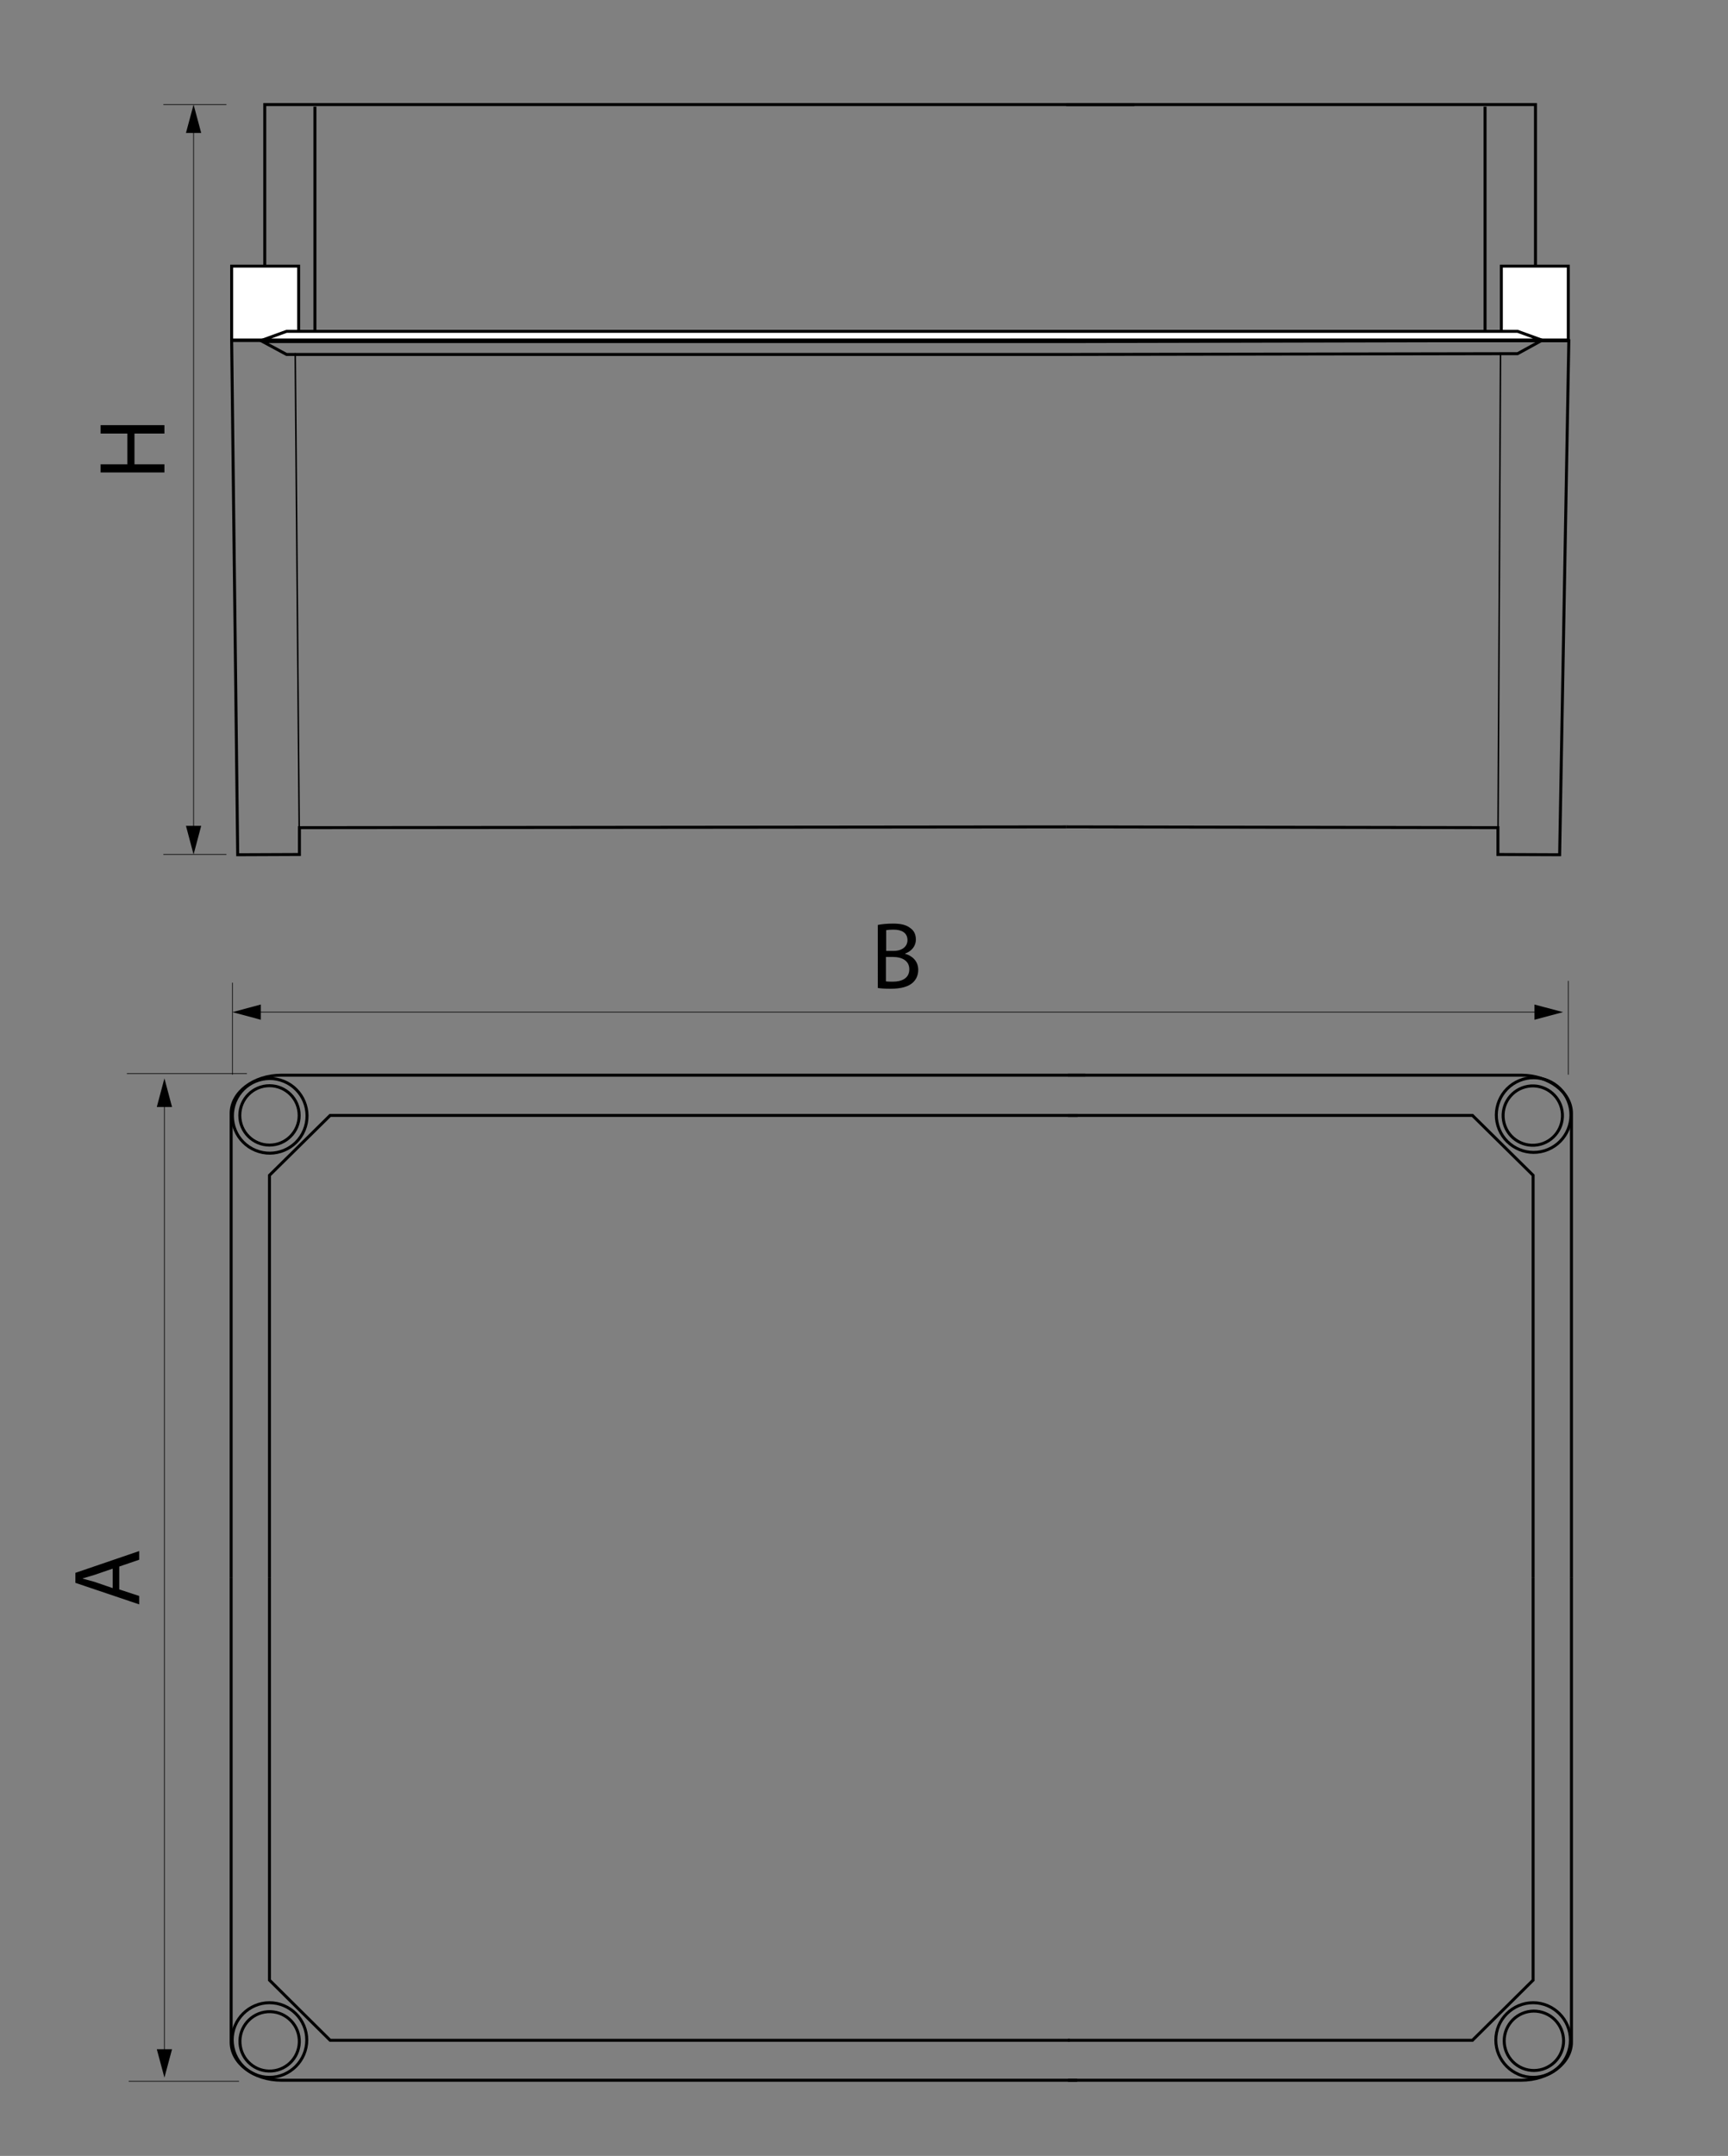 <?xml version="1.0" encoding="utf-8"?>
<!-- Generator: Adobe Illustrator 27.0.0, SVG Export Plug-In . SVG Version: 6.00 Build 0)  -->
<svg version="1.1" baseProfile="tiny" id="Capa_1" xmlns="http://www.w3.org/2000/svg" xmlns:xlink="http://www.w3.org/1999/xlink"
	 x="0px" y="0px" width="657.9px" height="820.5px" viewBox="0 0 657.9 820.5" overflow="visible" xml:space="preserve">
<rect x="0" y="0" width="657.9" height="820.5" fill="#808080" stroke="none"/>
<rect x="88.2" y="101.3" fill-rule="evenodd" fill="#FFFFFF" width="25.5" height="28.1"/>
<rect x="88.2" y="101.3" fill="none" stroke="#000000" stroke-width="1.134" stroke-miterlimit="22.926" width="25.5" height="28.1"/>
<line fill="none" stroke="#000000" stroke-width="1.134" stroke-miterlimit="22.926" x1="119.9" y1="40.6" x2="119.9" y2="126.1"/>
<polyline fill="none" stroke="#000000" stroke-width="1.134" stroke-miterlimit="22.926" points="100.8,101.4 100.8,39.8 
	431.9,39.8 "/>
<rect x="571.6" y="101.3" fill-rule="evenodd" fill="#FFFFFF" width="25.5" height="28.1"/>
<rect x="571.6" y="101.3" fill="none" stroke="#000000" stroke-width="1.134" stroke-miterlimit="22.926" width="25.5" height="28.1"/>
<line fill="none" stroke="#000000" stroke-width="1.134" stroke-miterlimit="22.926" x1="565.4" y1="40.6" x2="565.4" y2="126.1"/>
<polyline fill="none" stroke="#000000" stroke-width="1.134" stroke-miterlimit="22.926" points="584.6,101.4 584.6,39.8 
	405.9,39.8 "/>
<polyline fill-rule="evenodd" fill="#FFFFFF" points="405.9,126.1 109.1,126.1 100,129.4 405.9,129.4 586.9,129.4 577.8,126.1 
	405.9,126.1 "/>
<polygon fill="none" stroke="#000000" stroke-width="1.134" stroke-miterlimit="22.926" points="405.9,126.1 109.1,126.1 
	100,129.4 405.9,129.4 586.9,129.4 577.8,126.1 "/>
<path fill="none" stroke="#000000" stroke-width="1.134" stroke-miterlimit="22.926" d="M88,600.3V423.7c0-8,8.6-14.5,19.1-14.5
	h306.1"/>
<ellipse transform="matrix(0.383 -0.924 0.924 0.383 -328.842 356.895)" fill="none" stroke="#000000" stroke-width="1.134" stroke-miterlimit="22.926" cx="102.6" cy="424.5" rx="14.2" ry="14.2"/>
<polyline fill="none" stroke="#000000" stroke-width="1.134" stroke-miterlimit="22.926" points="410.3,424.5 125.7,424.5 
	102.6,447.3 102.6,600.3 "/>
<circle fill="none" stroke="#000000" stroke-width="1.134" stroke-miterlimit="22.926" cx="102.6" cy="424.5" r="11.3"/>
<path fill="none" stroke="#000000" stroke-width="1.134" stroke-miterlimit="22.926" d="M598.3,600.3V423.7
	c0-8-8.6-14.5-19.1-14.5H406.6"/>
<ellipse transform="matrix(0.924 -0.383 0.383 0.924 -118.025 255.689)" fill="none" stroke="#000000" stroke-width="1.134" stroke-miterlimit="22.926" cx="583.7" cy="424.5" rx="14.2" ry="14.2"/>
<polyline fill="none" stroke="#000000" stroke-width="1.134" stroke-miterlimit="22.926" points="406.6,424.5 560.6,424.5 
	583.7,447.3 583.7,600.3 "/>
<ellipse transform="matrix(0.987 -0.16 0.16 0.987 -60.456 98.983)" fill="none" stroke="#000000" stroke-width="1.134" stroke-miterlimit="22.926" cx="583.7" cy="424.5" rx="11.3" ry="11.3"/>
<path fill="none" stroke="#000000" stroke-width="1.134" stroke-miterlimit="22.926" d="M88,600.3v176.9c0,8,8.6,14.5,19.1,14.5
	h303"/>
<path fill="none" stroke="#000000" stroke-width="1.134" stroke-miterlimit="22.926" d="M102.6,790.6c7.8,0,14.2-6.4,14.2-14.2
	c0-7.8-6.4-14.2-14.2-14.2c-7.8,0-14.2,6.4-14.2,14.2C88.5,784.3,94.8,790.6,102.6,790.6z"/>
<polyline fill="none" stroke="#000000" stroke-width="1.134" stroke-miterlimit="22.926" points="407.3,776.5 125.7,776.5 
	102.6,753.6 102.6,600.3 "/>
<ellipse transform="matrix(0.998 -7.088849e-02 7.088849e-02 0.998 -54.786 9.229)" fill="none" stroke="#000000" stroke-width="1.134" stroke-miterlimit="22.926" cx="102.6" cy="776.5" rx="11.3" ry="11.3"/>
<path fill="none" stroke="#000000" stroke-width="1.134" stroke-miterlimit="22.926" d="M598.3,600.3v176.9
	c0,8-8.6,14.5-19.1,14.5H406.6"/>
<path fill="none" stroke="#000000" stroke-width="1.134" stroke-miterlimit="22.926" d="M583.7,790.6c-7.8,0-14.2-6.4-14.2-14.2
	c0-7.8,6.4-14.2,14.2-14.2c7.8,0,14.2,6.4,14.2,14.2C597.9,784.3,591.5,790.6,583.7,790.6z"/>
<polyline fill="none" stroke="#000000" stroke-width="1.134" stroke-miterlimit="22.926" points="406.6,776.5 560.6,776.5 
	583.7,753.6 583.7,600.3 "/>
<ellipse transform="matrix(0.383 -0.924 0.924 0.383 -357.047 1018.628)" fill="none" stroke="#000000" stroke-width="1.134" stroke-miterlimit="22.926" cx="583.7" cy="776.5" rx="11.3" ry="11.3"/>
<g>
	<path d="M45.4,604.9l7.6,2.5v3.2l-24.3-8.2v-3.8l24.3-8.3v3.3l-7.6,2.6V604.9z M42.9,597l-7,2.4c-1.6,0.5-3,0.9-4.4,1.3v0.1
		c1.4,0.4,2.9,0.8,4.4,1.2l7,2.4V597z"/>
</g>
<g>
	<line fill="none" stroke="#000000" stroke-width="0.25" stroke-miterlimit="22.926" x1="62.6" y1="419.3" x2="62.6" y2="781.9"/>
	<g>
		<polygon points="59.7,421.3 62.6,410.4 65.5,421.3 		"/>
	</g>
	<g>
		<polygon points="59.7,779.9 62.6,790.7 65.5,779.9 		"/>
	</g>
</g>
<line fill="none" stroke="#000000" stroke-width="0.25" stroke-miterlimit="22.926" x1="91" y1="792.1" x2="49" y2="792.1"/>
<line fill="none" stroke="#000000" stroke-width="0.25" stroke-miterlimit="22.926" x1="94" y1="408.6" x2="48.3" y2="408.6"/>
<g>
	<path d="M38.3,176.7h10.2V165H38.3v-3.2h24.3v3.2H51.2v11.7h11.4v3.1H38.3V176.7z"/>
</g>
<line fill="none" stroke="#000000" stroke-width="0.25" stroke-miterlimit="22.926" x1="62.2" y1="325.2" x2="86.2" y2="325.2"/>
<line fill="none" stroke="#000000" stroke-width="0.25" stroke-miterlimit="22.926" x1="62.2" y1="39.8" x2="86.2" y2="39.8"/>
<g>
	<line fill="none" stroke="#000000" stroke-width="0.25" stroke-miterlimit="22.926" x1="73.7" y1="48.6" x2="73.7" y2="316.3"/>
	<g>
		<polygon points="70.8,50.6 73.7,39.8 76.6,50.6 		"/>
	</g>
	<g>
		<polygon points="70.8,314.3 73.7,325.2 76.6,314.3 		"/>
	</g>
</g>
<g>
	<line fill="none" stroke="#000000" stroke-width="0.25" stroke-miterlimit="22.926" x1="586.2" y1="385.2" x2="97.3" y2="385.2"/>
	<g>
		<polygon points="584.2,382.3 595.1,385.2 584.2,388.1 		"/>
	</g>
	<g>
		<polygon points="99.3,382.3 88.5,385.2 99.3,388.1 		"/>
	</g>
</g>
<line fill="none" stroke="#000000" stroke-width="0.25" stroke-miterlimit="22.926" x1="88.5" y1="409" x2="88.5" y2="374"/>
<g>
	<path d="M334.3,352c1.4-0.3,3.5-0.5,5.7-0.5c3.1,0,5.1,0.5,6.7,1.8c1.3,0.9,2,2.4,2,4.3c0,2.3-1.5,4.4-4.1,5.3v0.1
		c2.3,0.6,5,2.5,5,6.1c0,2.1-0.8,3.7-2.1,4.9c-1.7,1.5-4.4,2.3-8.4,2.3c-2.2,0-3.8-0.1-4.9-0.3V352z M337.4,361.9h2.8
		c3.3,0,5.3-1.7,5.3-4.1c0-2.8-2.2-4-5.3-4c-1.4,0-2.3,0.1-2.8,0.2V361.9z M337.4,373.5c0.6,0.1,1.5,0.1,2.6,0.1
		c3.2,0,6.2-1.2,6.2-4.7c0-3.3-2.8-4.7-6.3-4.7h-2.6V373.5z"/>
</g>
<line fill="none" stroke="#000000" stroke-width="0.25" stroke-miterlimit="22.926" x1="597.1" y1="409" x2="597.1" y2="373.3"/>
<polyline fill="none" stroke="#000000" stroke-width="1.134" stroke-miterlimit="22.926" points="406,314.7 570.3,315 
	570.3,325.2 593.8,325.3 597.3,129.7 406,129.6 "/>
<polygon fill="none" stroke="#000000" stroke-width="1.134" stroke-miterlimit="22.926" points="407.2,134.9 109.1,134.9 100,130 
	407.2,130 586.9,129.6 577.8,134.6 "/>
<polyline fill="none" stroke="#000000" stroke-width="1.134" stroke-miterlimit="22.926" points="406,314.7 114,315 114,325.2 
	90.5,325.3 88.2,129.6 406,129.5 "/>
<line fill="none" stroke="#000000" stroke-width="0.567" stroke-miterlimit="22.926" x1="114" y1="325.2" x2="112.4" y2="134.4"/>
<line fill="none" stroke="#000000" stroke-width="0.567" stroke-miterlimit="22.926" x1="570.3" y1="325.2" x2="571.3" y2="134.4"/>
</svg>
